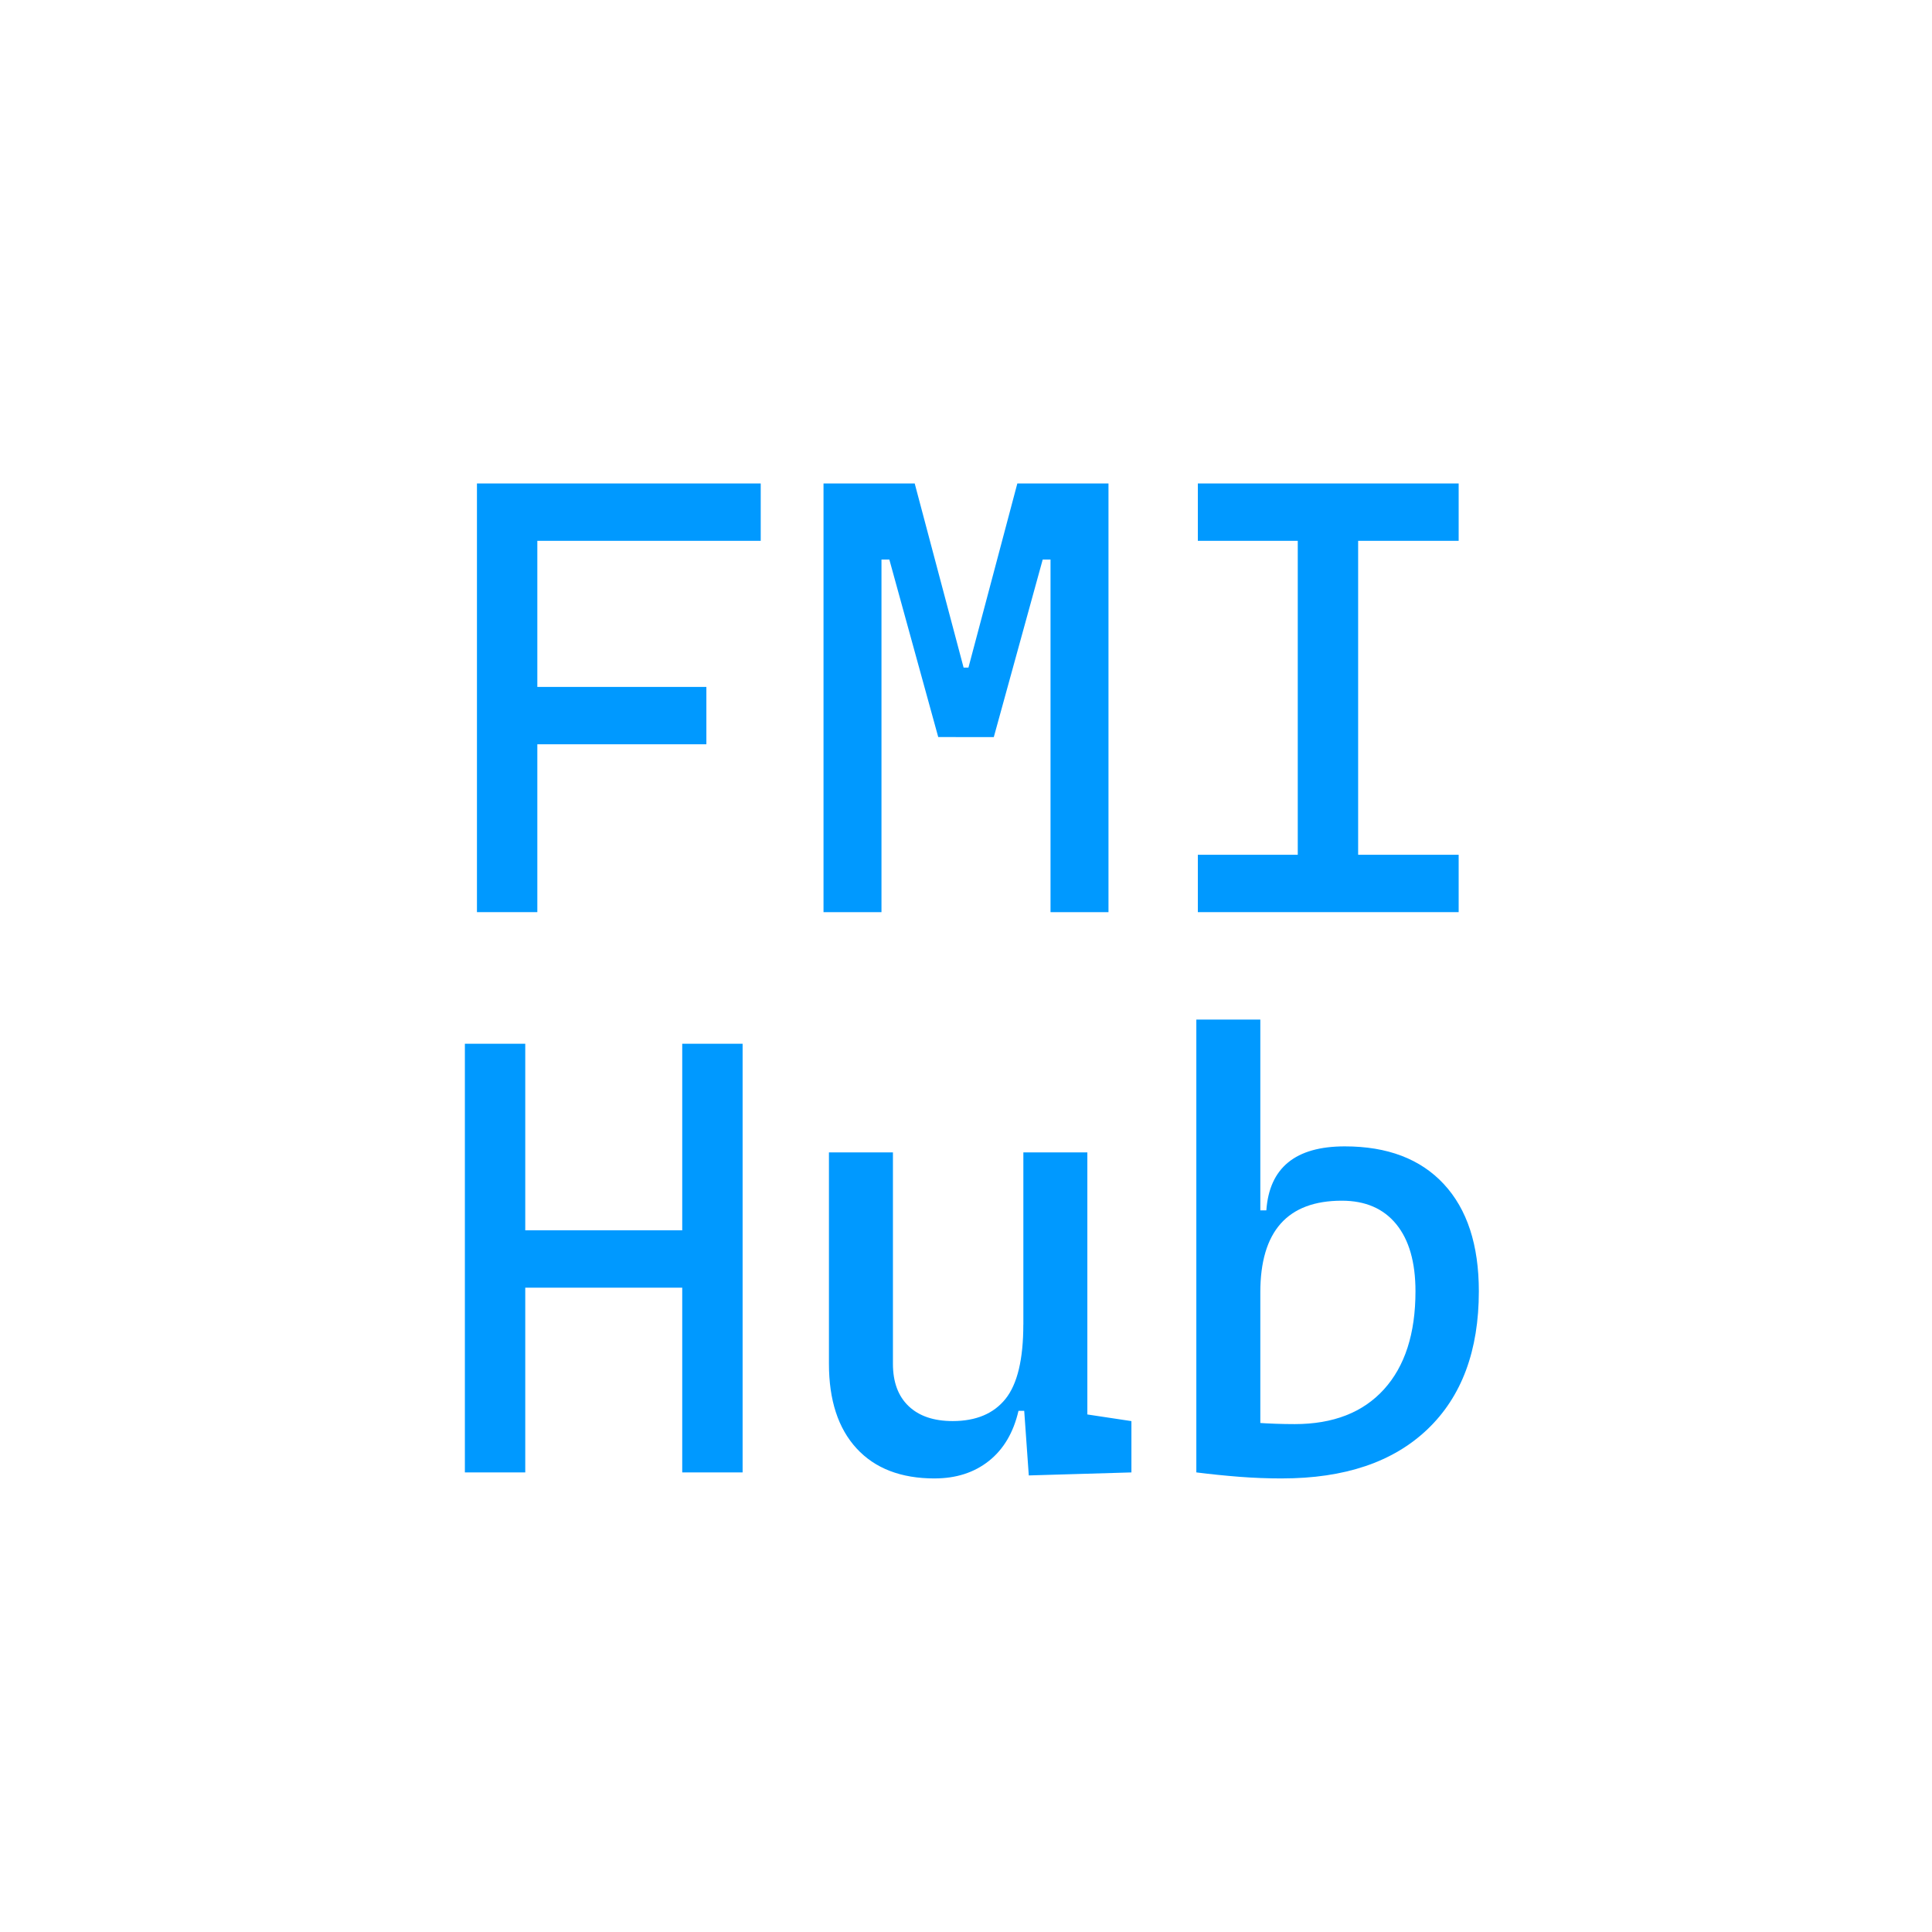 <?xml version="1.0" encoding="UTF-8"?><svg id="Ebene_1" xmlns="http://www.w3.org/2000/svg" viewBox="0 0 1000 1000"><defs><style>.cls-1{fill:#09f;}</style></defs><path class="cls-1" d="M246.87,472.12V250.24h31.25v221.88h-31.25Zm0-192.19v-29.69h146.88v29.69H246.87Zm0,105.31v-29.69h118.75v29.69h-118.75Z"/><path class="cls-1" d="M426.25,472.12V250.24h30v221.88h-30Zm59.38-90.62l-25.31-91.88h-9.06v-39.38h22.19l25.31,95.31h1.25l3.13,35.94h-17.5Zm9.06,0l4.69-35.94h1.88l25.31-95.31h22.19v39.38h-9.06l-25.31,91.88h-19.69Zm49.06,90.62V250.24h30v221.88h-30Z"/><path class="cls-1" d="M620,279.93v-29.69h135v29.69h-135Zm0,192.19v-29.69h135v29.69h-135Zm51.72,0V250.24h31.25v221.88h-31.25Z"/><path class="cls-1" d="M240.62,762.12v-221.88h31.25v221.88h-31.25Zm6.56-95.62v-29.69h131.41v29.69H247.19Zm105.94,95.62v-221.88h31.25v221.88h-31.25Z"/><path class="cls-1" d="M483.75,765.24c-17.4,0-30.86-5.18-40.39-15.55-9.53-10.36-14.3-24.97-14.3-43.83v-109.38h33.12v109.38c0,9.48,2.71,16.8,8.12,21.95,5.42,5.16,13.02,7.73,22.81,7.73,12.08,0,21.2-3.83,27.34-11.48,6.14-7.66,9.22-20.49,9.22-38.52l8.44,44.69h-10.94c-2.61,11.25-7.71,19.9-15.31,25.94-7.61,6.04-16.98,9.06-28.13,9.06Zm45.94-50v-118.75h33.12v109.38l-33.12,9.38Zm2.81,48.44l-2.81-39.69v-29.06h33.12v37.19l22.81,3.44v26.56l-53.12,1.56Z"/><path class="cls-1" d="M619.22,762.12v-234.38h33.12v231.56l-33.12,2.81Zm44.38,3.12c-7.5,0-14.9-.29-22.19-.86-7.29-.57-14.69-1.33-22.19-2.27l12.81-30.31c5.52,2.61,11.61,4.14,18.28,4.61,6.67,.47,13.28,.7,19.84,.7,19.89,0,35.29-5.99,46.17-17.97,10.88-11.98,16.33-28.91,16.33-50.78,0-15-3.31-26.56-9.92-34.69-6.62-8.12-16.02-12.19-28.2-12.19-28.12,0-42.19,15.83-42.19,47.5l-9.69-42.5h12.81c1.56-22.08,15.1-33.12,40.62-33.12,22.08,0,39.17,6.51,51.25,19.53,12.08,13.02,18.12,31.51,18.12,55.47,0,30.73-8.88,54.56-26.64,71.48-17.76,16.93-42.84,25.39-75.23,25.39Z"/></svg>